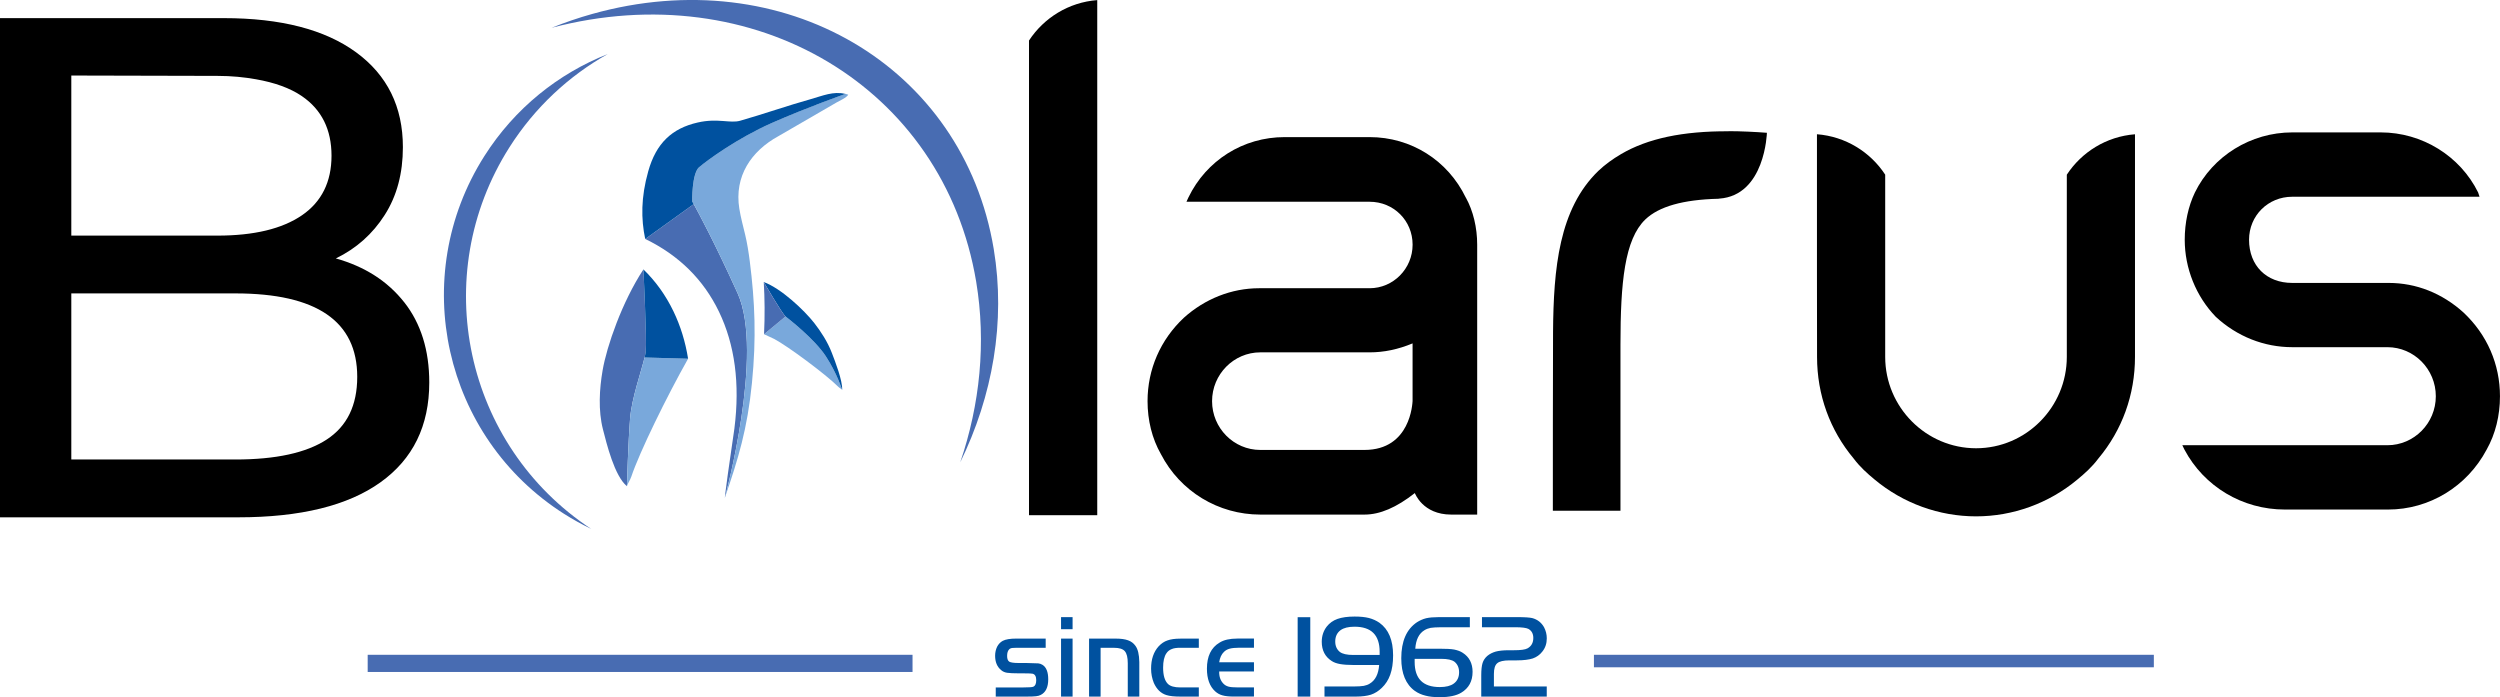 <svg xmlns="http://www.w3.org/2000/svg" id="b" viewBox="0 0 758.33 211.48"><g id="c"><path d="M397.45,211.3h-3.83v-24.09h3.83v24.09ZM380.37,200.89v2.78h-10.55c-.04,1.59.4,2.78,1.23,3.65.43.47.94.76,1.55.94.61.18,1.52.25,2.71.25h5.06v2.78h-6c-1.52,0-2.67-.11-3.54-.36-.83-.22-1.55-.61-2.24-1.23-1.66-1.52-2.49-3.8-2.49-6.86,0-3.76,1.26-6.39,3.83-7.91,1.3-.83,3.11-1.23,5.38-1.23h5.06v2.78h-4.55c-1.23,0-2.17.11-2.82.29-.69.18-1.27.51-1.74.98-.76.72-1.23,1.77-1.44,3.14h10.55ZM363.64,193.71v2.78h-5.6c-1.09,0-1.99.11-2.63.4-.65.25-1.19.65-1.59,1.26-.69.98-1.01,2.46-1.01,4.37,0,2.31.47,3.94,1.44,4.92.72.72,1.99,1.08,3.79,1.08h5.6v2.78h-5.6c-1.8,0-3.25-.14-4.26-.47-1.7-.54-2.93-1.77-3.79-3.68-.54-1.34-.83-2.78-.83-4.33,0-2.82.76-5.09,2.31-6.79.79-.83,1.66-1.44,2.67-1.77.97-.36,2.27-.54,3.9-.54h5.6ZM330.34,193.71h8.13c1.56,0,2.78.18,3.69.51.94.32,1.7.9,2.24,1.66.76,1.01,1.15,2.64,1.19,4.95v10.48h-3.5v-10.11c0-1.77-.29-2.97-.91-3.69-.61-.69-1.7-1.01-3.25-1.01h-4.08v14.81h-3.5v-17.59ZM321.85,187.2h3.5v3.65h-3.5v-3.65ZM321.85,193.71h3.5v17.59h-3.5v-17.59ZM317.19,193.71v2.78h-7.91c-1.19,0-1.99.04-2.35.07-.32.07-.61.18-.83.43-.4.4-.61,1.05-.61,1.99,0,.87.22,1.44.65,1.73.43.25,1.37.4,2.82.4h2.35c1.95.04,3.14.07,3.61.11.43.04.87.18,1.27.43,1.19.72,1.77,2.2,1.77,4.41,0,2.39-.76,3.97-2.27,4.73-.4.22-.87.33-1.44.4-.54.07-1.52.11-2.93.11h-9.28v-2.78h8.45c1.62,0,2.6-.07,2.96-.22.57-.26.87-.9.87-1.99s-.36-1.77-1.09-1.95c-.29-.07-1.12-.11-2.53-.11h-1.41c-1.88,0-3.14-.07-3.83-.18-.69-.11-1.26-.36-1.73-.76-1.27-1.01-1.88-2.49-1.88-4.41,0-1.01.22-1.91.61-2.74.43-.8.97-1.37,1.7-1.77.9-.47,2.27-.69,4.19-.69h8.85Z" style="fill:#00519f;"></path><path d="M453.14,208.23h16.04v3.07h-19.87v-6.47c0-1.66.14-2.89.4-3.72.25-.79.72-1.52,1.41-2.13.72-.61,1.59-1.05,2.6-1.34.97-.25,2.27-.4,3.86-.4h1.59c2.1,0,3.5-.18,4.19-.58,1.16-.65,1.74-1.7,1.74-3.14,0-1.3-.51-2.2-1.48-2.75-.61-.32-1.95-.51-3.97-.51h-10.12v-3.07h10.55c2.39,0,3.94.11,4.7.29,1.59.43,2.78,1.37,3.58,2.78.54,1.05.83,2.17.83,3.36,0,1.56-.43,2.89-1.37,4.05-.76.98-1.74,1.66-2.89,2.06-1.15.36-2.74.58-4.84.58h-2.17c-1.84,0-3.1.29-3.76.87-.69.58-1.01,1.66-1.01,3.25v3.79ZM429.11,199.85v.94c0,5.09,2.53,7.62,7.62,7.62,1.88,0,3.29-.36,4.23-1.05,1.09-.79,1.63-1.95,1.63-3.43,0-1.37-.47-2.42-1.37-3.18-.8-.61-2.13-.9-4.08-.9h-8.02ZM429.3,196.78h7.62c1.8,0,3.18.07,4.19.25,1.01.22,1.88.51,2.57.98,1.99,1.26,3,3.21,3,5.78,0,2.85-1.15,4.95-3.43,6.32-1.48.9-3.65,1.37-6.54,1.37-1.7,0-3.14-.14-4.33-.47-1.19-.29-2.24-.76-3.18-1.41-2.78-1.99-4.15-5.31-4.15-9.93,0-5.16,1.59-8.82,4.8-10.95.87-.54,1.77-.94,2.75-1.19.98-.22,2.2-.33,3.72-.33h9.53v3.07h-8.92c-1.27,0-2.24.08-2.97.18-.69.14-1.3.36-1.84.69-1.7,1.01-2.64,2.89-2.82,5.63M418.49,198.66v-.94c0-5.09-2.53-7.62-7.62-7.62-1.88,0-3.28.36-4.23,1.05-1.08.79-1.62,1.95-1.62,3.43,0,1.37.47,2.42,1.41,3.18.76.58,2.1.91,4.05.91h8.02ZM418.35,201.72h-7.62c-1.8,0-3.21-.11-4.23-.29-1.01-.18-1.88-.47-2.57-.94-1.98-1.27-3-3.21-3-5.81,0-1.77.51-3.32,1.52-4.63.83-1.05,1.92-1.84,3.25-2.31,1.34-.47,3.07-.72,5.2-.72,1.7,0,3.14.14,4.34.44,1.19.32,2.24.79,3.18,1.44,2.78,1.99,4.15,5.27,4.15,9.9s-1.16,7.69-3.43,9.86c-1.01.97-2.1,1.66-3.29,2.06-1.15.36-2.67.58-4.55.58h-9.54v-3.07h8.96c1.23,0,2.2-.07,2.93-.18.72-.14,1.34-.36,1.84-.69,1.7-1.01,2.64-2.89,2.85-5.64" style="fill:#00519f;"></path><rect x="483.49" y="198.62" width="169.84" height="3.79" style="fill:#486cb2;"></rect><rect x="111.53" y="198.62" width="165.27" height="5.21" style="fill:#486cb2;"></rect><path d="M747.28,94.81c-6.52-5.89-14.38-8.99-22.72-8.99h-29.26c-7.83,0-13.09-5.26-13.09-13.09,0-7.32,5.76-13.05,13.09-13.05h56.82c-.17-.42-.25-.87-.42-1.29-5.46-11.08-17.01-18.23-29.54-18.23h-26.86c-12.54,0-24.09,7.15-29.52,18.24-2.02,4.22-3.08,9.19-3.08,14.32,0,8.65,3.41,17.16,9.43,23.39,6.41,5.93,14.61,9.2,23.17,9.2h28.87c8.09,0,14.69,6.68,14.69,14.88s-6.6,14.86-14.69,14.86h-62.2c.23.43.4.87.62,1.29,5.96,11.25,17.62,18.22,30.49,18.22h31.31c12.48,0,23.94-6.97,29.88-18.17,2.69-4.77,4.05-10.37,4.05-16.19,0-9.68-3.89-18.68-11.05-25.39"></path><path d="M626.93,52.98v55.27c0,15.27-12.37,27.72-27.53,27.72s-27.56-12.45-27.56-27.72v-55.27c-4.5-6.88-12.03-11.59-20.7-12.26v42.39l.03,25.14c0,11.52,3.89,22.22,11.13,30.87,1.88,2.51,4.14,4.53,6.32,6.33,8.65,7.22,19.59,11.18,30.78,11.18s22.1-3.96,30.75-11.18c2.18-1.8,4.45-3.82,6.32-6.33,7.25-8.65,11.14-19.35,11.14-30.87V40.73c-8.65.67-16.17,5.38-20.68,12.26"></path><path d="M444.63,59.96c-5.46-11.33-16.62-18.37-29.18-18.37h-25.79c-12.54,0-23.73,7.04-29.18,18.32-.2.4-.39.86-.59,1.29h55.56c7.3,0,13.04,5.73,13.04,13.02s-5.87,13.21-13.04,13.21h-33.54c-8.28,0-16.42,3.19-22.83,8.98-7.1,6.66-10.99,15.64-10.99,25.27,0,5.8,1.37,11.37,4.06,16.08,5.85,11.32,17.43,18.33,30.16,18.33h31.59c4.67,0,9.68-2.14,15.27-6.53,0,0,2.35,6.53,11.02,6.53h7.89v-81.88c0-5.15-1.2-10.23-3.44-14.27M428.48,121.65c-.06.6-.56,14.83-14.6,14.83h-31.59c-8.06,0-14.63-6.64-14.63-14.79s6.57-14.81,14.63-14.81h33.15c4.34,0,8.65-.89,13.04-2.72v17.49Z"></path><path d="M195.52,108.44c-1.04,4.31-3.91,12.44-4.39,18.42-.57,6.98-.97,20.62-.97,20.62-3.77-3.1-6.15-12.89-7.26-17.22-1.48-5.76-1.08-12.3-.11-17.91,1.25-7.32,5.92-20.79,12.38-30.63,0,0,1.06,21.57.7,24.9-.05.48-.18,1.1-.35,1.82" style="fill:#486cb2; fill-rule:evenodd;"></path><path d="M191.13,126.86c.49-5.98,3.36-14.11,4.39-18.42l13.2.37c-6.37,11.27-14.74,28.33-17.23,35.79-.38,1.12-1.11,2.07-1.32,2.88,0,0,.39-13.64.96-20.62" style="fill:#79a8db; fill-rule:evenodd;"></path><path d="M208.72,108.81l-13.2-.37c.18-.73.3-1.34.35-1.82.36-3.34-.7-24.9-.7-24.9,3.74,3.62,6.77,7.86,9.11,12.71,2.14,4.44,3.62,9.23,4.44,14.38" style="fill:#00519f; fill-rule:evenodd;"></path><path d="M231.76,101.38l6.52-5.39c.99.77,8.81,6.84,12.22,12.08,3.42,5.24,4.96,10.2,4.96,10.2-.3-.34-.79-.56-1.23-.99-3.81-3.78-15.27-12.29-19.38-14.46-.96-.51-2.13-.93-3.09-1.44" style="fill:#79a8db; fill-rule:evenodd;"></path><path d="M250.5,108.07c-3.42-5.24-11.23-11.31-12.22-12.08s-6.61-10.44-6.61-10.44c5.24,1.9,12.28,8.54,15.32,12.43,1.95,2.5,4.03,5.65,5.34,9.08.99,2.57,3.25,8.33,3.13,11.21,0,0-1.54-4.95-4.96-10.2" style="fill:#00519f; fill-rule:evenodd;"></path><path d="M238.28,95.99l-6.52,5.39c.26-5.51.22-10.66-.09-15.82,0,0,5.62,9.66,6.61,10.44" style="fill:#486cb2; fill-rule:evenodd;"></path><path d="M195.72,72.49l14.71-10.57c1.47,2.66,6.45,11.91,13.29,27,8.22,18.12-3.86,62.11-3.86,62.11.06-.61.13-1.23.21-1.86.42-3.31.94-7.1,1.57-11.36.63-4.24,1.01-6.87,1.13-7.85,1.71-13.57.15-25.38-4.69-35.43-4.71-9.75-12.16-17.1-22.36-22.05" style="fill:#486cb2; fill-rule:evenodd;"></path><path d="M223.72,88.92c-6.84-15.1-11.82-24.34-13.29-27.01-.29-.53-.45-.8-.45-.8,0,0-.18-8.44,2.13-10.44,2.31-2,11.51-8.76,22.15-13.45,10.64-4.69,22.17-8.76,22.17-8.76.29.07.58.16.88.26-.63,1.01-2.54,1.75-3.57,2.37l-17.64,10.22c-8.23,4.51-13.43,12.16-11.84,22,.43,2.67,1.13,5.2,1.76,7.84.61,2.54,1.06,5.36,1.41,8.11,1.57,12.39,2.01,23.25.66,36.89-1.38,13.94-4.13,22.95-8.23,34.86,0,0,12.08-43.99,3.86-62.11" style="fill:#79a8db; fill-rule:evenodd;"></path><path d="M212.1,50.67c-2.31,2-2.13,10.45-2.13,10.45,0,0,.16.27.45.8l-14.71,10.57c-1.27-6.11-1.31-12.57.92-20.52,2.39-8.53,7.19-13.03,15.01-14.81,6.09-1.39,9.8.33,12.85-.53,6.87-1.95,14.43-4.6,21.44-6.56,3.58-1.01,6.87-2.48,10.5-1.58,0,0-11.52,4.06-22.17,8.75-10.64,4.69-19.84,11.45-22.15,13.45" style="fill:#00519f; fill-rule:evenodd;"></path><path d="M179.68,4.22c57.97-16.22,112.49,15.7,121.75,71.3,3.68,22.09-.34,44.6-10.16,64.72,5.98-17.58,7.91-36.3,4.84-54.77C286.26,26.4,228.83-7.76,167.31,8.43c4.02-1.61,8.14-3.03,12.37-4.21" style="fill:#486cb2; fill-rule:evenodd;"></path><path d="M171.14,155.89c-36.66-23.29-47.5-71.88-24.22-108.54,9.25-14.57,22.5-25.05,37.41-30.95-11.74,6.61-22.08,16.12-29.81,28.29-24.74,38.95-13.58,90.45,24.8,115.74-2.78-1.34-5.52-2.85-8.19-4.55" style="fill:#486cb2; fill-rule:evenodd;"></path><path d="M122.63,91.71c-5.06-6.43-11.98-10.86-20.76-13.32,6.21-3.01,11.16-7.42,14.83-13.19,3.69-5.77,5.51-12.63,5.51-20.56,0-12.25-4.73-21.85-14.19-28.77-9.45-6.91-22.83-10.37-40.12-10.37H0v151.42h72.24c18.88,0,33.29-3.54,43.17-10.62,9.85-7.04,14.8-17.14,14.8-30.27,0-9.81-2.55-17.92-7.58-24.33ZM21.63,42.39v-19.48l44.32.11c4.37,0,8.2.4,11.72,1.03,5.54.98,10.27,2.62,13.93,5.13,5.99,4.1,8.96,10.14,8.96,18.05s-2.97,13.96-8.96,18.07c-6.01,4.11-14.55,6.17-25.65,6.17H21.63v-29.09ZM99.07,133.34c-6.21,4.04-15.44,6.04-27.7,6.04H21.63v-50.38h49.75c24.65,0,36.98,8.43,36.98,25.31,0,8.64-3.08,14.99-9.29,19.03Z"></path><path d="M332.83,42.42V.03c-8.67.67-16.17,5.38-20.7,12.26v143.98h20.7V42.42Z"></path><path d="M524.33,39.82c-13.93-.06-24.56,2.19-32.62,6.93-2.52,1.48-4.81,3.13-6.86,5.07-11.97,11.55-13.62,29.58-13.76,48.96-.06,1.25-.06,54.15-.06,54.15h20.51v-50.34c0-18.98,1.26-31.95,7.53-38.01,4.11-3.94,11.44-6.03,22.21-6.29.06,0,.14-.04.22-.04,13.93-.96,14.46-19.95,14.46-19.97-3.27-.26-7.89-.49-11.64-.49v.03Z"></path></g></svg>